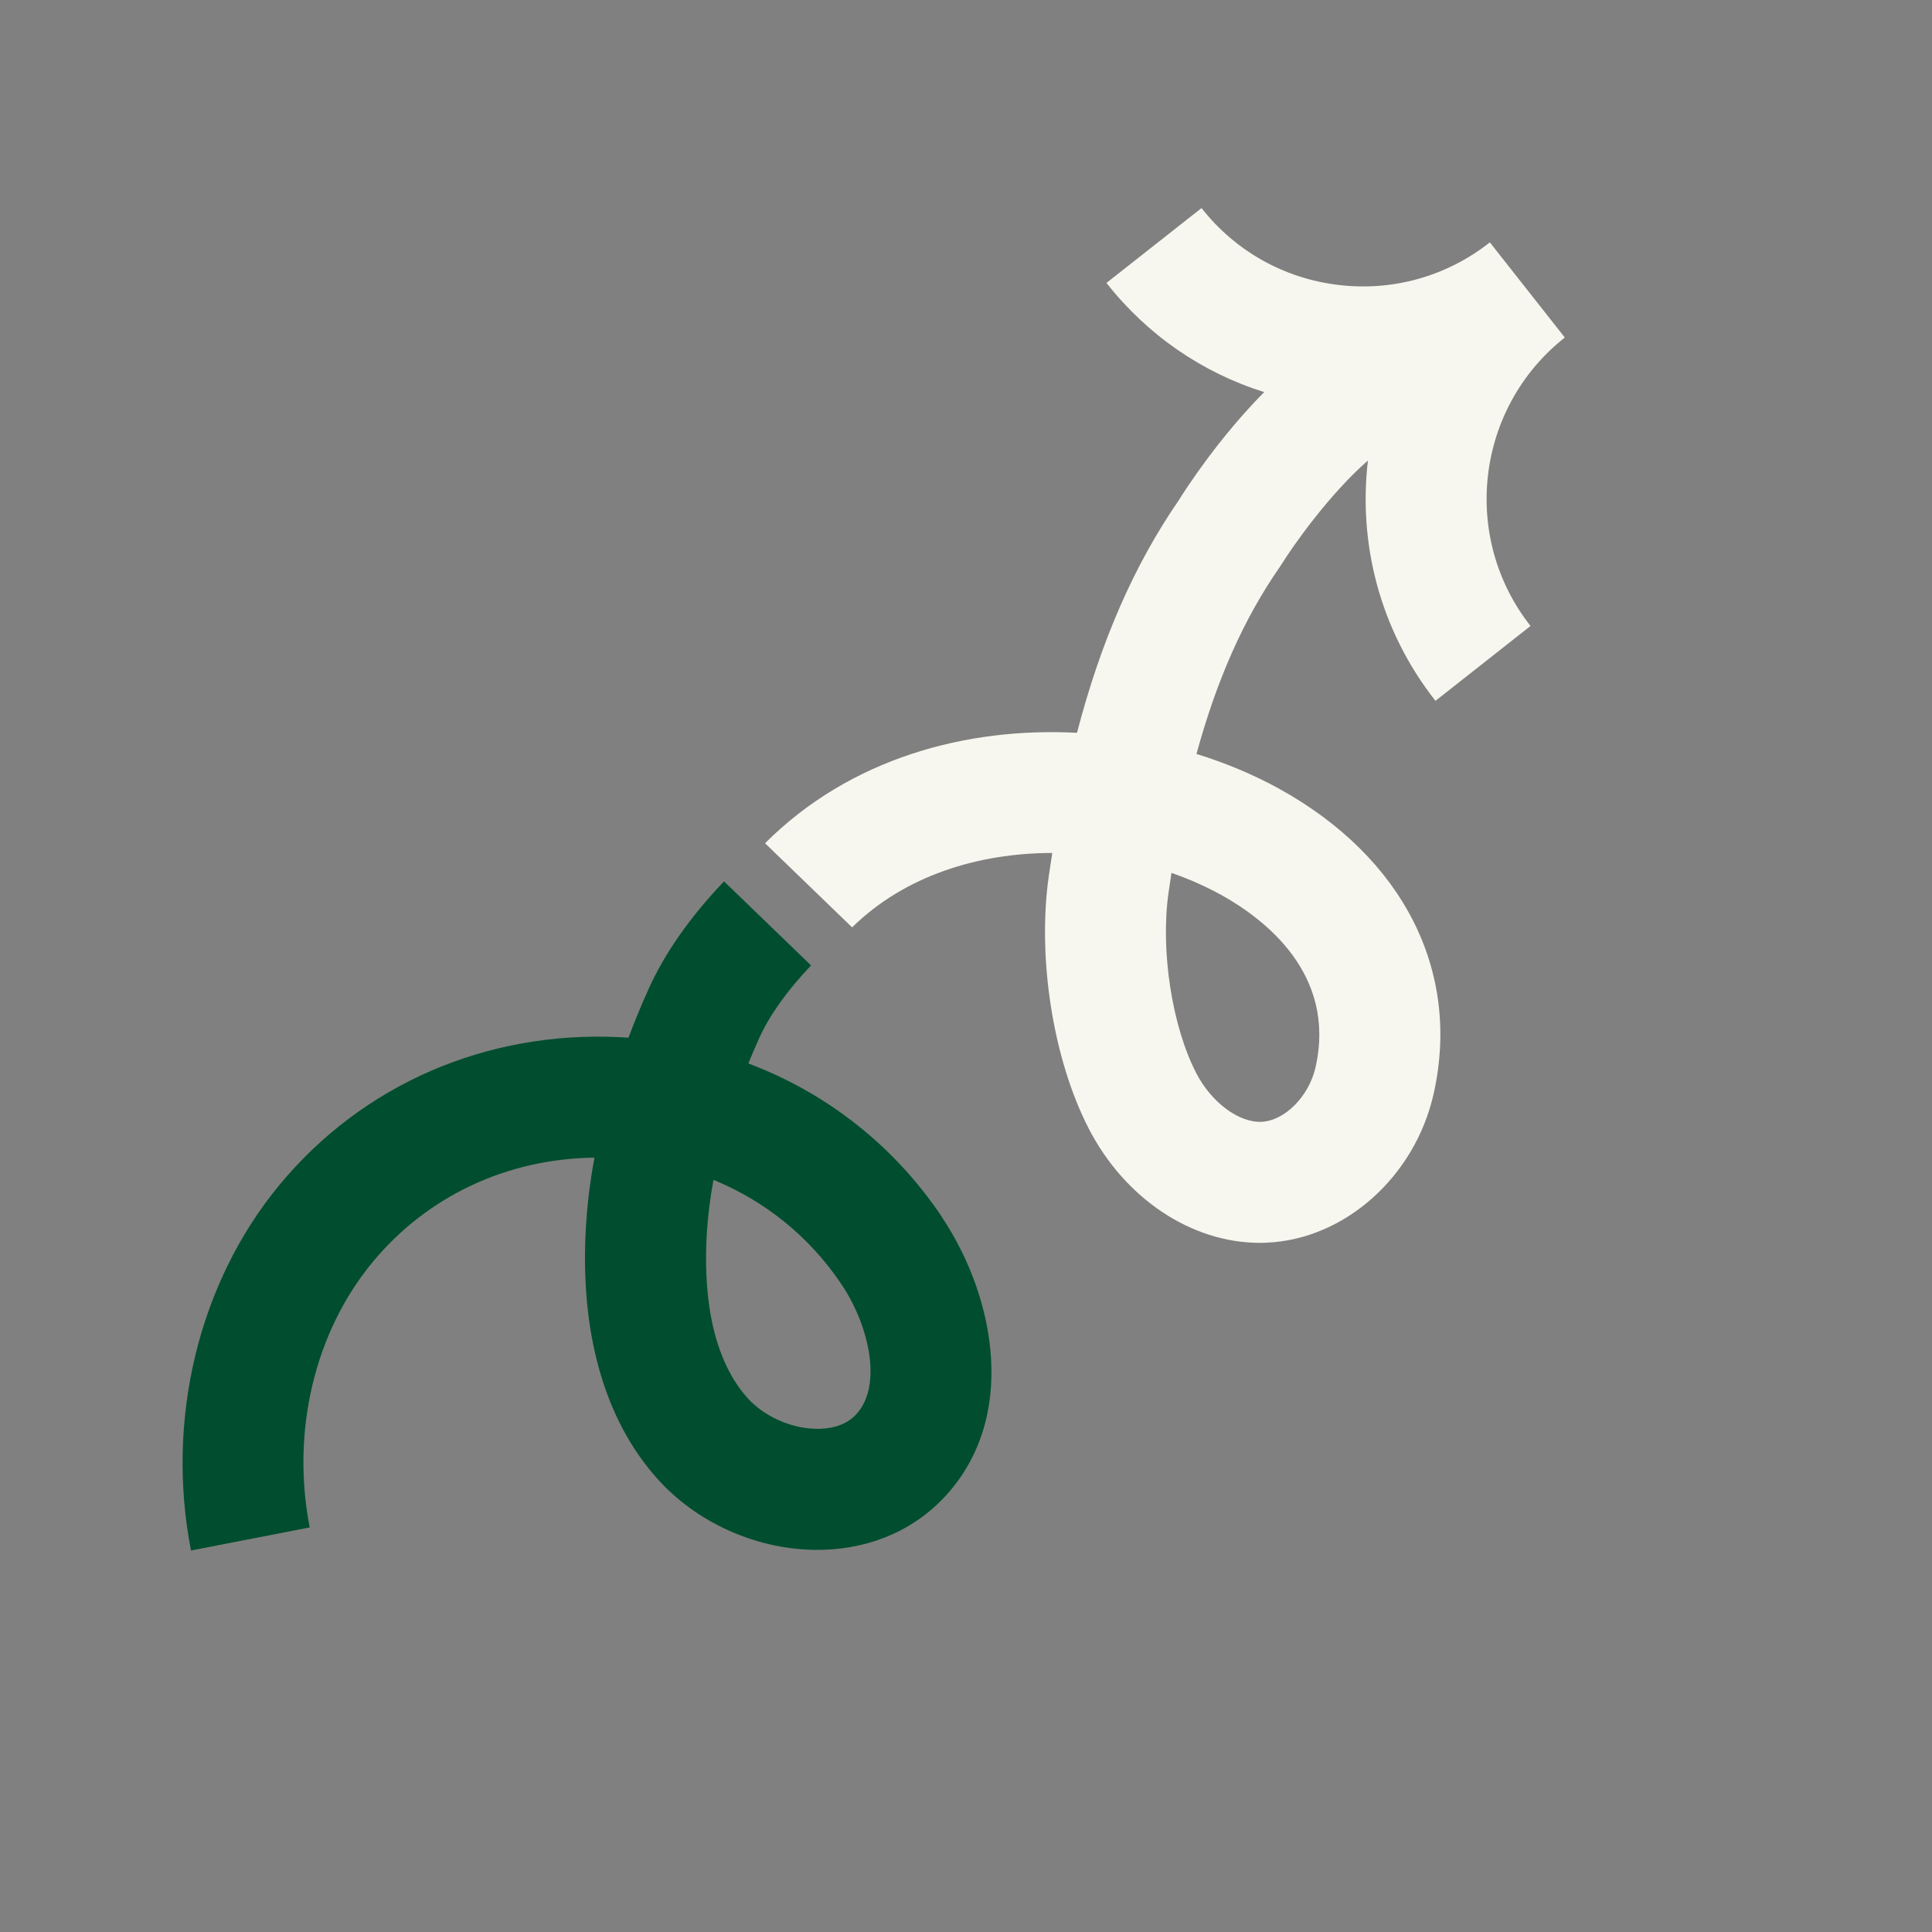 <?xml version="1.0" encoding="utf-8"?>
<svg xmlns="http://www.w3.org/2000/svg" id="a" viewBox="0 0 200 200">
  <rect x="0" y="0" width="200" height="200" fill="#808080" stroke="none"/>
  <defs>
    <style>.b{fill:#f7f7ef;}.c{fill:#004e2f;}</style>
  </defs>
  <path class="b" d="M161.98,34.93l-7.75-9.84c-4.46,3.51-10.02,5.08-15.66,4.41-5.64-.67-10.68-3.5-14.19-7.96l-9.84,7.75c4.25,5.4,9.91,9.29,16.33,11.3-4.68,4.72-8.05,9.92-8.82,11.16-4.62,6.7-8.07,14.55-10.56,24.11-11.44-.6-23.49,2.63-32.29,11.43l.15,.15,8.86,8.56c5.48-5.38,13.12-7.7,20.72-7.7-.12,.79-.24,1.58-.36,2.39-1.21,8.49,.45,18.99,4.13,26.13,3.74,7.26,10.64,11.84,17.72,11.84,.24,0,.48,0,.72-.02,8.06-.35,15.32-6.82,17.26-15.37,2.87-12.7-3.12-24.53-16.02-31.64-2.6-1.43-5.47-2.64-8.52-3.58,2.1-7.71,4.91-14,8.57-19.28l.18-.27c1.29-2.08,5.04-7.38,9-10.83-1.02,8.59,1.23,17.56,6.99,24.88l9.84-7.75c-7.25-9.21-5.66-22.6,3.55-29.86Zm-35.65,57.66c4.62,2.55,12.04,8.26,9.85,17.91-.68,3-3.19,5.52-5.59,5.63-2.36,.1-5.2-2.02-6.76-5.05-2.51-4.86-3.71-12.69-2.87-18.62,.1-.71,.21-1.41,.31-2.1,1.78,.62,3.48,1.37,5.05,2.23Z"/>
  <path class="c" d="M97.53,126.01c-4.94-7.38-11.92-12.86-20.06-15.92,.35-.87,.73-1.74,1.12-2.62,1.06-2.35,2.91-4.95,5.37-7.53l-9.01-8.7c-3.5,3.67-6.12,7.4-7.79,11.1-.77,1.7-1.47,3.4-2.1,5.08-.29-.02-.57-.04-.86-.05-13.84-.69-26.7,4.9-35.31,15.34-8.34,10.12-11.75,24.25-9.12,37.8l12.29-2.39c-1.93-9.92,.5-20.18,6.49-27.44,5.65-6.85,13.94-10.74,22.99-10.84-.45,2.4-.74,4.76-.88,7.08-.66,10.95,1.88,19.99,7.37,26.14,4.01,4.49,10.05,7.25,16.15,7.38,5.25,.11,10-1.75,13.38-5.24,7.91-8.17,5.53-20.85-.04-29.18Zm-8.96,20.47c-1.19,1.23-2.9,1.46-4.12,1.43-2.61-.05-5.38-1.31-7.07-3.19-4.06-4.55-4.53-11.78-4.21-17.05,.11-1.8,.34-3.64,.69-5.53,5.37,2.2,9.97,5.91,13.26,10.83,2.92,4.36,4.26,10.61,1.45,13.51Z"/>
</svg>